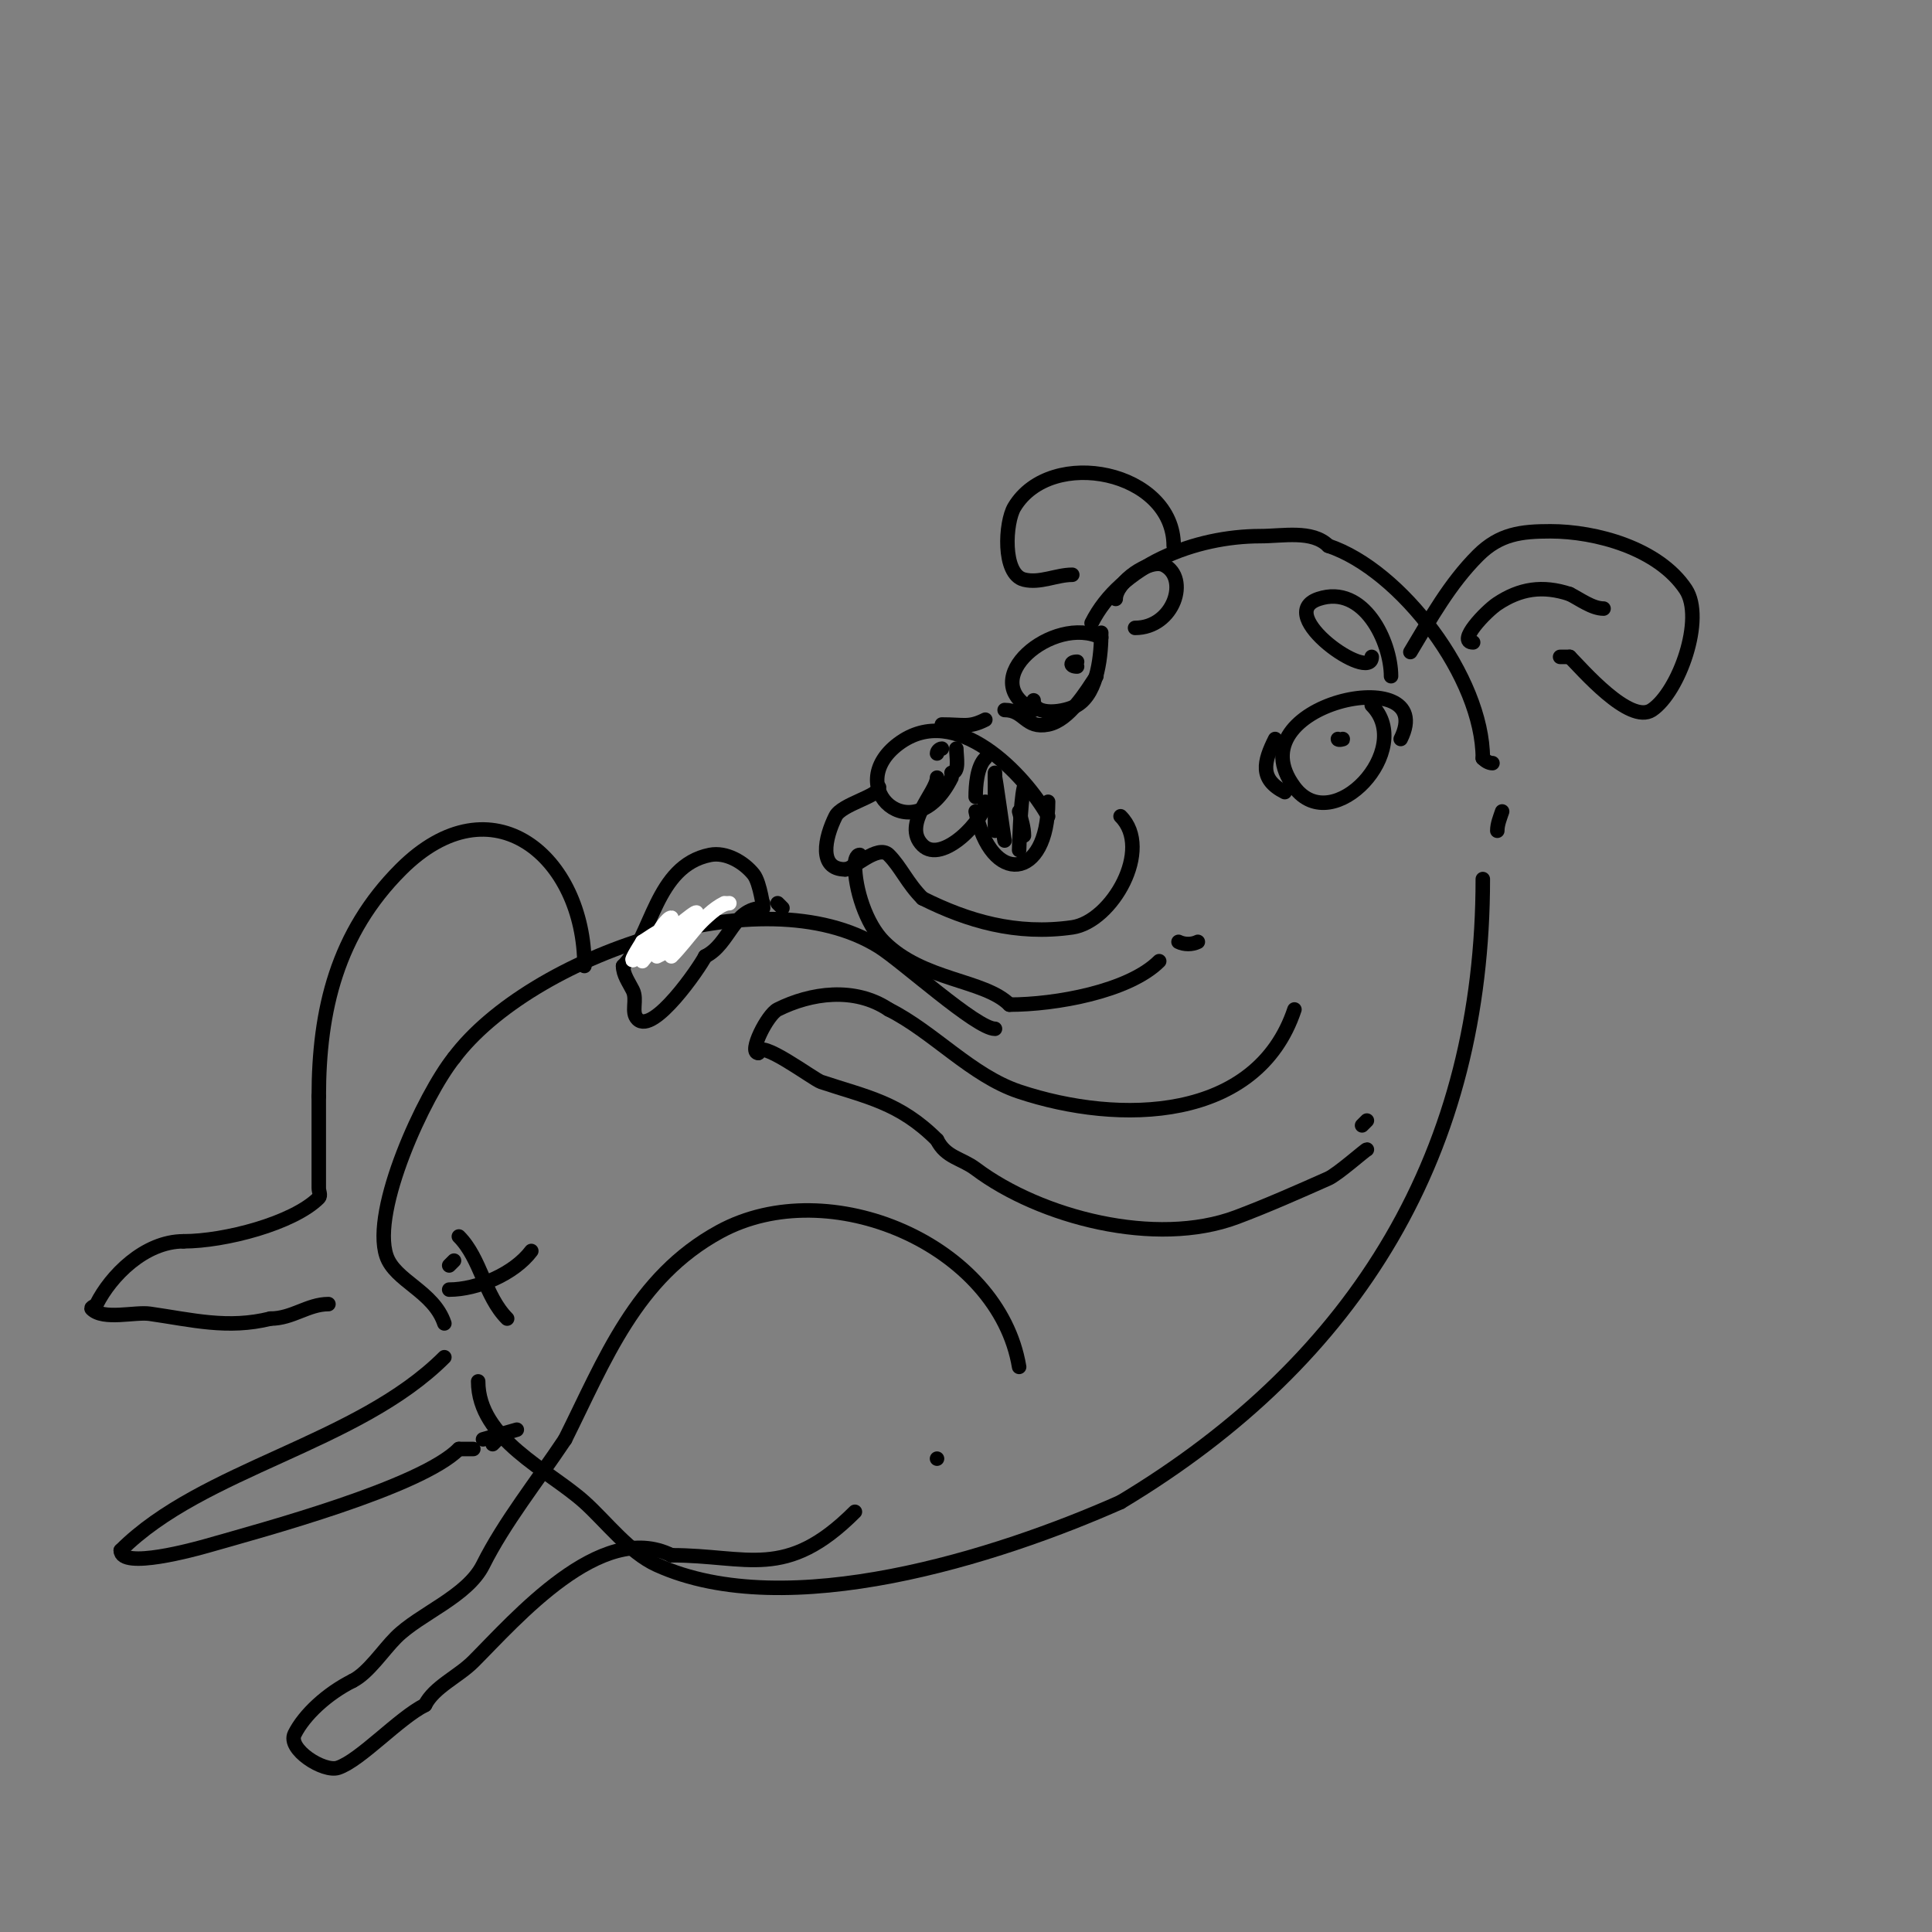<svg viewBox='0 0 400 400' version='1.1' xmlns='http://www.w3.org/2000/svg' xmlns:xlink='http://www.w3.org/1999/xlink'><rect x="0" y="0" width="400" height="400" fill="#808080" stroke="none"/><g fill='none' stroke='#000000' stroke-width='3' stroke-linecap='round' stroke-linejoin='round'><path d='M290,153c8.172,-16.344 -35.026,-7.368 -22,10c7.978,10.637 25.086,-7.914 16,-17'/><path d='M278,153c0.333,0 -1,0.333 -1,0'/><path d='M264,153c-2.331,4.662 -3.337,8.332 2,11'/><path d='M228,131c0,4.228 -0.596,12.357 -5,15c-2.466,1.48 -9,2.381 -9,-1'/><path d='M228,132c-9.8,-4.9 -26.408,8.796 -14,15'/><path d='M223,137c-1.5,0 -1.5,1 0,1'/><path d='M227,140c-1.998,2.996 -5.585,9.117 -10,10c-4.769,0.954 -4.847,-3 -9,-3'/><path d='M217,169c-4.699,-8.458 -19.105,-23.921 -31,-15c-11.827,8.87 3.116,22.768 11,7'/><path d='M194,161c0,2.97 -7.347,9.653 -3,14c4.034,4.034 13,-5.396 13,-9'/><path d='M202,168c3.091,15.457 15,14.422 15,-2'/><path d='M182,163c0,1.857 -7.733,3.466 -9,6c-2.222,4.444 -3.647,11 2,11'/><path d='M175,180c1.637,0 6.745,-5.255 9,-3c2.503,2.503 3.832,5.832 7,9'/><path d='M191,186c9.377,4.689 19.393,7.658 31,6c8.196,-1.171 16.801,-16.199 10,-23'/><path d='M178,177c-0.745,0 -1,1.255 -1,2c0,5.02 2.281,12.281 6,16c8.105,8.105 20.781,7.781 26,13'/><path d='M209,208c9.522,0 24.715,-2.715 31,-9'/><path d='M244,195c1.193,0.596 2.807,0.596 4,0'/><path d='M195,150c4.686,0 5.593,0.704 9,-1'/><path d='M226,129c5.981,-11.962 21.347,-18 35,-18c4.582,0 10.702,-1.298 14,2'/><path d='M275,113c15.051,5.017 32,27.324 32,44'/><path d='M307,157c0.527,0.527 1.255,1 2,1'/><path d='M311,168c-0.435,1.304 -1,2.626 -1,4'/><path d='M307,182c0,55.945 -25.421,99.253 -75,129'/><path d='M232,311c-25.305,11.247 -69.07,25.241 -96,13c-5.711,-2.596 -10.526,-8.973 -15,-13c-7.372,-6.635 -22,-13.057 -22,-25'/><path d='M93,262c0.333,-0.333 0.667,-0.667 1,-1'/><path d='M206,213c-3.836,0 -19.192,-13.995 -24,-17c-24.114,-15.071 -72.307,2.076 -88,23'/><path d='M94,219c-6.178,7.722 -17.165,31.504 -14,41c1.745,5.236 9.768,7.303 12,14'/><path d='M100,298c2.333,-0.667 4.667,-1.333 7,-2'/><path d='M268,209c-7.765,23.294 -36.188,23.937 -57,17c-9.863,-3.288 -17.773,-12.386 -27,-17'/><path d='M184,209c-7.093,-4.728 -16.126,-3.437 -23,0c-2.112,1.056 -6.132,9 -4,9'/><path d='M157,218c0,-3.177 11.434,5.478 13,6c9.391,3.13 16.206,4.206 24,12'/><path d='M194,236c1.836,3.672 5.025,3.769 8,6c13.383,10.037 37.242,16.284 54,10c6.27,-2.351 12.891,-5.285 19,-8c1.959,-0.871 7.737,-6 8,-6'/><path d='M283,232l-1,1'/><path d='M211,283c-4.218,-25.308 -39.38,-40.338 -62,-28c-17.394,9.487 -23.791,26.582 -32,43'/><path d='M117,298c-5.818,8.726 -12.576,17.152 -17,26c-3.286,6.572 -13.078,10.078 -18,15c-2.736,2.736 -5.753,7.376 -9,9'/><path d='M73,348c-5.257,2.629 -10.003,7.006 -12,11c-1.569,3.138 6.011,7.996 9,7c4.625,-1.542 12.592,-10.296 18,-13'/><path d='M88,353c1.867,-3.733 6.891,-5.891 10,-9c8.72,-8.72 26.395,-29.303 41,-22'/><path d='M139,322c15.843,0 23.654,5.346 38,-9'/><path d='M194,302l0,0'/><path d='M121,200c0,-22.565 -19.13,-38.87 -38,-20c-13.195,13.195 -17,29.089 -17,47'/><path d='M66,227c0,6.333 0,12.667 0,19c0,0.667 0.471,1.529 0,2c-5.283,5.283 -19.491,9 -28,9'/><path d='M38,257c-8.068,0 -15.089,7.177 -18,13c-0.211,0.422 -1.333,0.667 -1,1c2.395,2.395 8.921,0.56 12,1c8.727,1.247 16.14,3.215 25,1'/><path d='M56,273c4.534,0 7.74,-3 12,-3'/><path d='M243,113c0,-15.482 -25.4,-20.667 -33,-8c-1.862,3.103 -2.536,13.866 2,15c3.313,0.828 6.713,-1 10,-1'/><path d='M292,135c4.2,-7 8.141,-14.141 14,-20c4.494,-4.494 8.987,-5 15,-5c9.357,0 22.329,3.493 28,12c4.042,6.064 -1.432,21.288 -7,25c-4.6,3.066 -14.584,-8.584 -17,-11'/><path d='M325,136c-0.667,0 -1.333,0 -2,0'/><path d='M288,140c0,-7.101 -5.642,-19.119 -15,-16c-9.57,3.19 11,17.521 11,12'/><path d='M231,124c0,-3.505 7.106,-8.447 10,-7c5.317,2.659 2.066,13 -6,13'/><path d='M158,187c0,1.601 -0.517,-4.147 -2,-6c-2.006,-2.507 -5.693,-4.661 -9,-4c-11.369,2.274 -11.997,16.997 -18,23'/><path d='M129,200c0,1.795 1.197,3.394 2,5c1.025,2.049 -0.445,4.555 1,6c3.278,3.278 12.857,-10.715 14,-13'/><path d='M146,198c5.17,-2.585 5.733,-10 12,-10'/><path d='M161,187c0.333,0.333 0.667,0.667 1,1'/><path d='M212,163c-0.779,3.115 -1,13.28 -1,13'/><path d='M206,160c0,4 0,8 0,12'/><path d='M204,157c-1.714,1.714 -2,5.574 -2,8'/><path d='M198,155c0,1.7 0.7,5 -1,5'/><path d='M195,155c-0.471,0 -1,0.529 -1,1'/><path d='M206,161c0,-0.992 2,13.763 2,13'/><path d='M211,168c0.412,1.649 1,3.3 1,5'/><path d='M92,281c-17.964,17.964 -50.03,23.03 -67,40'/><path d='M25,321c0,4.009 15.41,-0.26 18,-1c11.454,-3.272 44.008,-12.008 52,-20'/><path d='M95,300c1,0 2,0 3,0'/><path d='M103,298c-0.333,0.333 -0.667,0.667 -1,1'/><path d='M110,259c-3.561,4.747 -11.215,8 -17,8'/><path d='M105,273c-4.648,-4.648 -5.463,-12.463 -10,-17'/></g>
<g fill='none' stroke='#ffffff' stroke-width='3' stroke-linecap='round' stroke-linejoin='round'><path d='M151,187c-3.31,0 -8.919,7.96 -13,10c-0.667,0.333 -2,1 -2,1c0,0 15.421,-15.518 4,-6c-0.923,0.769 -2,1.333 -3,2'/><path d='M137,194c-0.189,0.284 -4,5 -4,5c0,0 4.445,-9 6,-9c0.241,0 -7,8 -7,8c0,0 0.667,-0.667 1,-1c4.607,-4.607 6.548,-6.365 0,-2'/><path d='M133,195c-0.23,0.461 -3.771,5.771 -1,3'/><path d='M150,187c-4.498,2.249 -7.45,7.45 -11,11'/></g>
<g fill='none' stroke='#000000' stroke-width='3' stroke-linecap='round' stroke-linejoin='round'><path d='M305,133c-3.496,0 2.627,-6.418 5,-8c4.665,-3.11 9.337,-3.888 15,-2'/><path d='M325,123c2.074,1.037 4.663,3 7,3'/></g>
</svg>